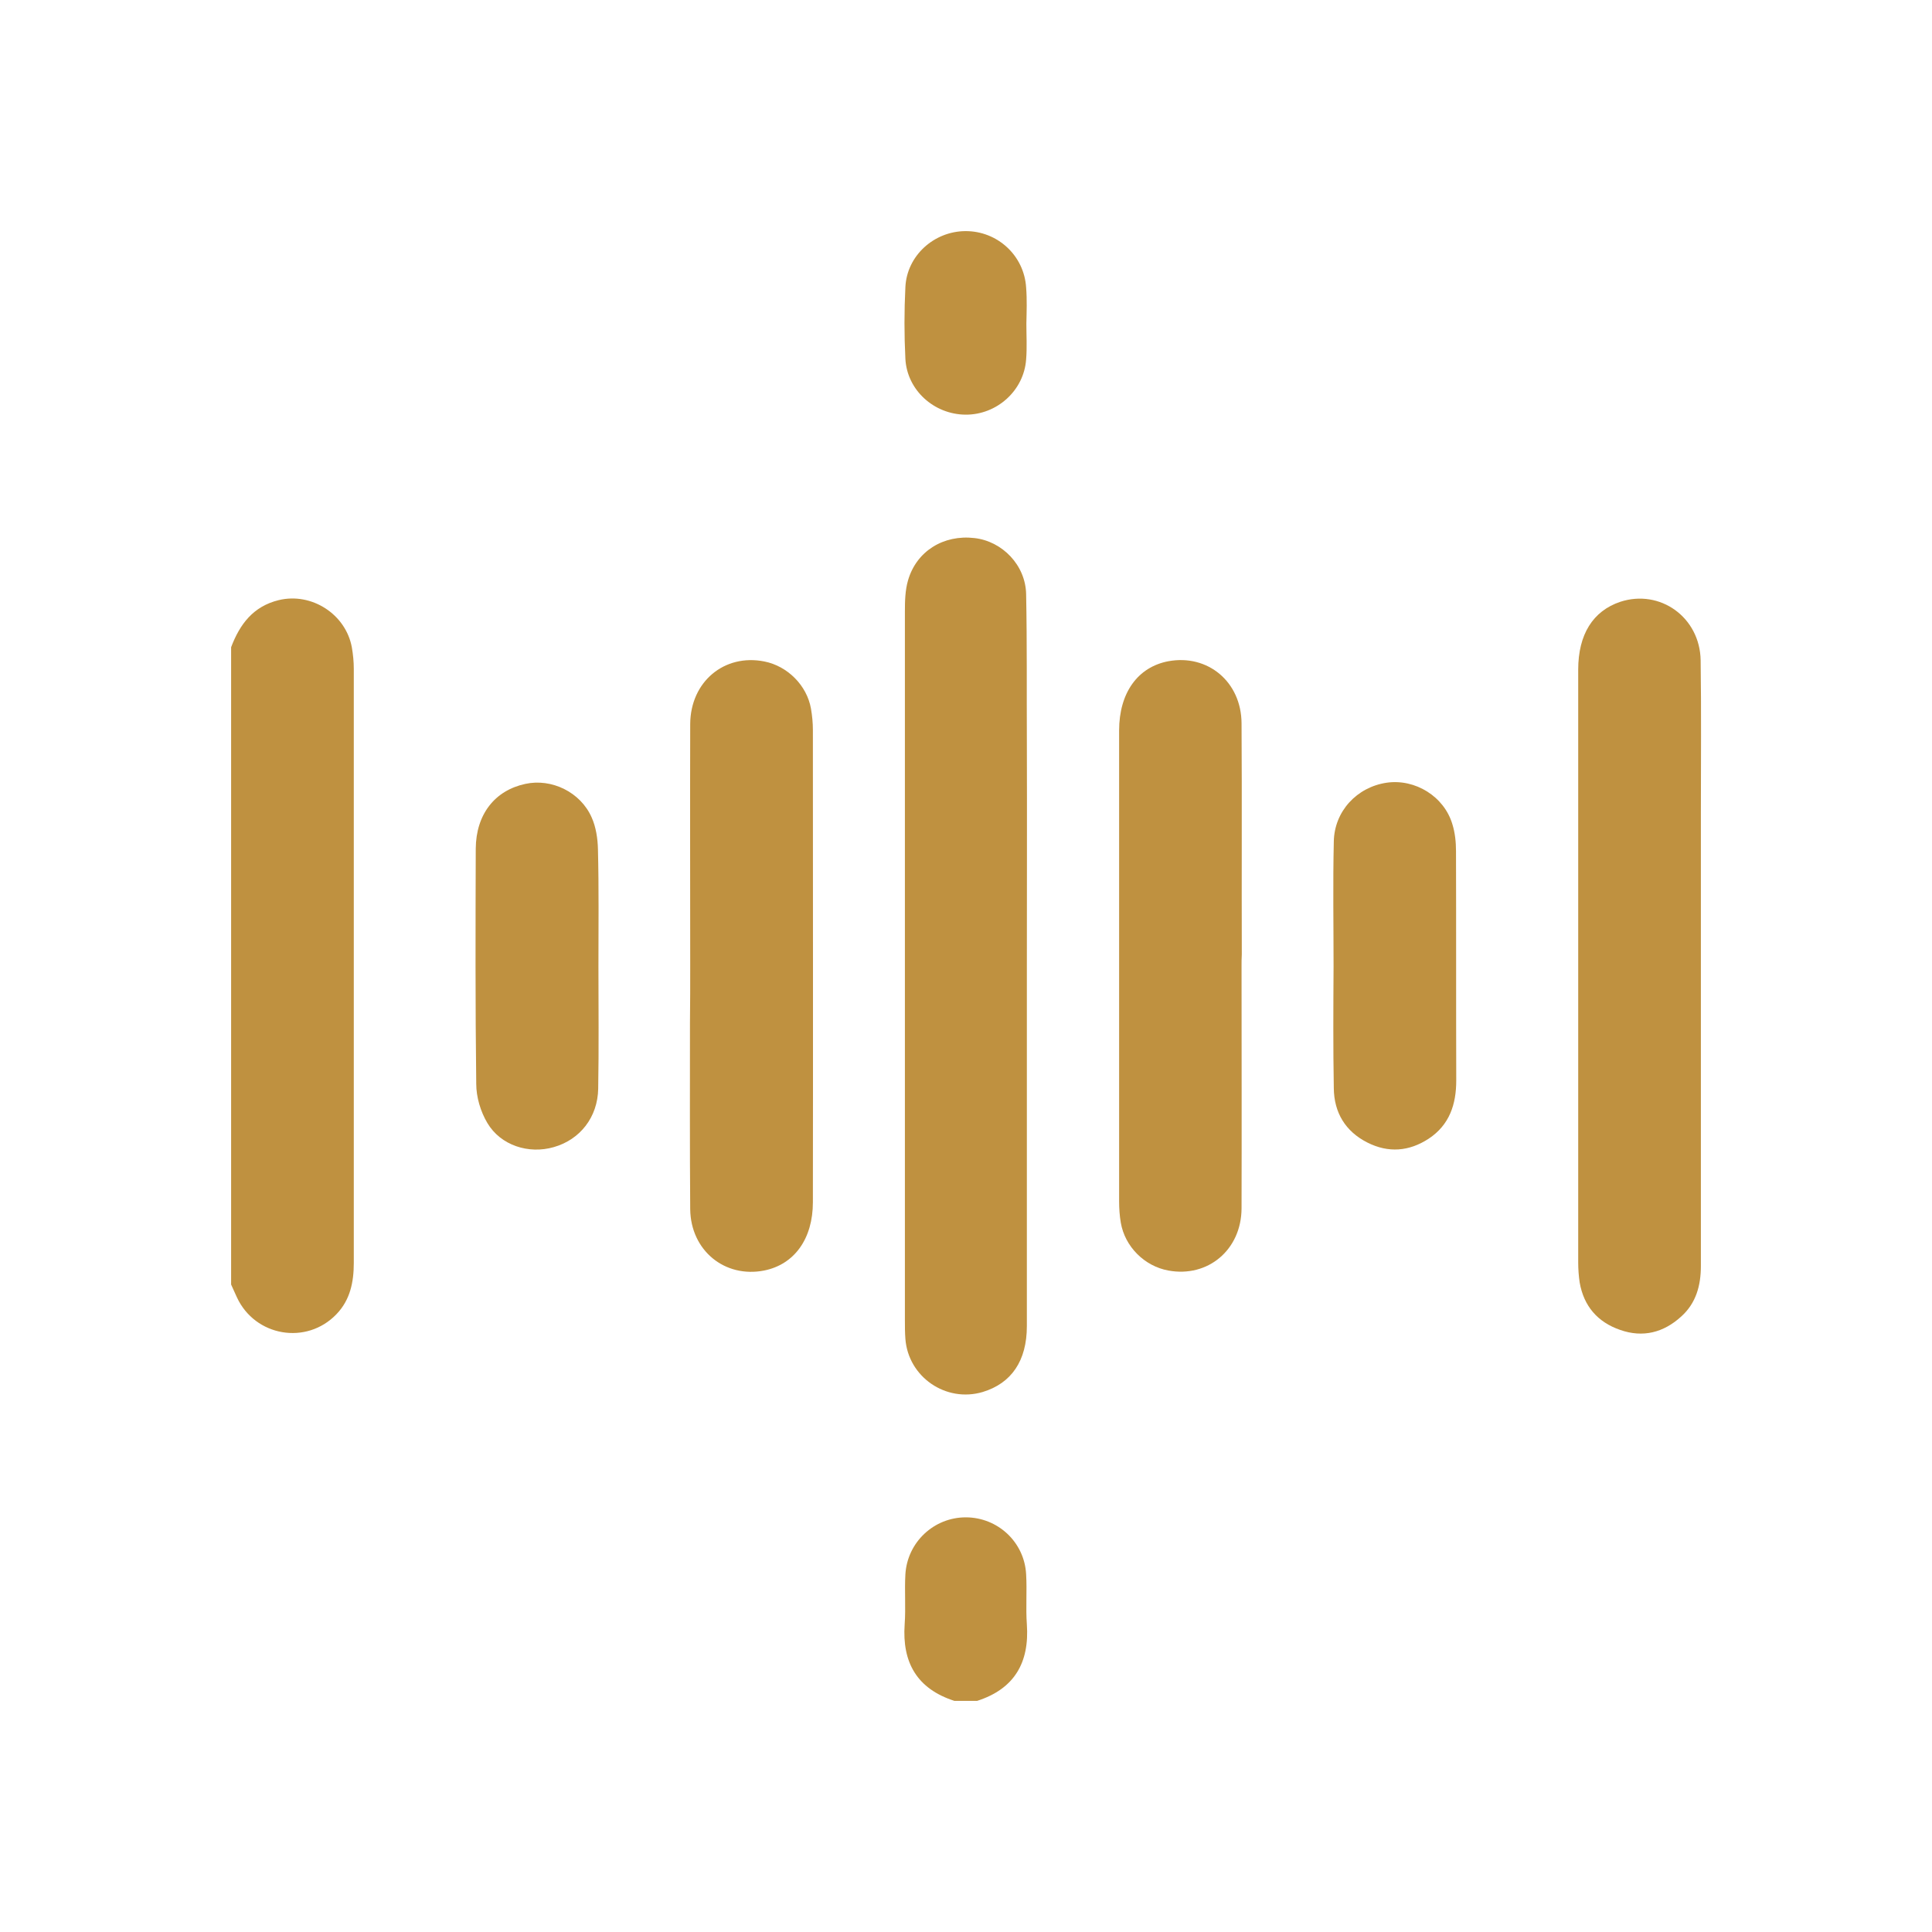 <?xml version="1.0" encoding="utf-8"?>
<!-- Generator: Adobe Illustrator 24.2.3, SVG Export Plug-In . SVG Version: 6.00 Build 0)  -->
<svg version="1.1" id="Layer_1" xmlns="http://www.w3.org/2000/svg" xmlns:xlink="http://www.w3.org/1999/xlink" x="0px" y="0px"
	 viewBox="0 0 80 80" style="enable-background:new 0 0 80 80;" xml:space="preserve">
<g>
	<path style="fill:#BF9140;" d="M9.57,26.8c0.36-0.95,0.91-1.69,1.97-1.95c1.36-0.33,2.78,0.58,3.03,1.96
		c0.05,0.29,0.08,0.59,0.08,0.89c0,8.2,0,16.39,0,24.59c0,0.8-0.15,1.54-0.72,2.13c-1.24,1.29-3.37,0.92-4.12-0.7
		c-0.08-0.18-0.16-0.35-0.24-0.53C9.57,44.4,9.57,35.6,9.57,26.8z"/>
	<path style="fill:#BF9140;" d="M39.52,70.43c-1.55-0.5-2.17-1.59-2.06-3.17c0.05-0.69-0.01-1.38,0.03-2.07
		c0.08-1.33,1.18-2.36,2.5-2.36c1.32,0,2.43,1.02,2.5,2.36c0.04,0.69-0.02,1.39,0.03,2.07c0.11,1.58-0.51,2.67-2.06,3.17
		C40.15,70.43,39.84,70.43,39.52,70.43z"/>
	<path style="fill:#BF9140;" d="M42.52,40.06c0,4.95,0,9.9,0,14.85c0,1.44-0.64,2.37-1.83,2.73c-1.52,0.45-3.08-0.62-3.2-2.2
		c-0.02-0.26-0.02-0.51-0.02-0.77c0-9.78,0-19.57,0-29.35c0-0.43,0.01-0.88,0.13-1.29c0.35-1.21,1.47-1.9,2.75-1.75
		c1.15,0.13,2.12,1.12,2.14,2.33c0.04,2.04,0.02,4.08,0.03,6.12C42.53,33.84,42.52,36.95,42.52,40.06z"/>
	<path style="fill:#BF9140;" d="M70.43,40c0,4.14,0,8.28,0,12.42c0,0.81-0.2,1.54-0.81,2.09c-0.73,0.67-1.59,0.89-2.53,0.56
		c-0.93-0.32-1.51-0.98-1.68-1.97c-0.04-0.27-0.06-0.55-0.06-0.83c0-8.18,0-16.36,0-24.54c0-1.46,0.61-2.43,1.74-2.81
		c1.65-0.54,3.3,0.64,3.33,2.42c0.03,2.1,0.01,4.2,0.01,6.3C70.43,35.76,70.43,37.88,70.43,40z"/>
	<path style="fill:#BF9140;" d="M28.58,39.96c0-3.33-0.01-6.66,0-9.98c0.01-1.75,1.41-2.92,3.07-2.59c0.96,0.19,1.76,0.99,1.93,1.95
		c0.05,0.29,0.08,0.59,0.08,0.89c0,6.52,0.01,13.04,0,19.55c0,1.52-0.77,2.58-2.02,2.83c-1.63,0.32-3.04-0.83-3.06-2.54
		c-0.02-2.58-0.01-5.15-0.01-7.73C28.58,41.55,28.58,40.76,28.58,39.96z"/>
	<path style="fill:#BF9140;" d="M51.41,40c0,3.35,0.01,6.7,0,10.04c-0.01,1.72-1.4,2.87-3.03,2.57c-0.99-0.18-1.8-0.99-1.97-1.98
		c-0.05-0.29-0.07-0.59-0.07-0.89c0-6.5,0-13,0-19.49c0-1.56,0.77-2.63,2.04-2.87c1.63-0.3,3.02,0.85,3.03,2.57
		c0.02,3.19,0,6.38,0.01,9.57C51.41,39.68,51.41,39.84,51.41,40z"/>
	<path style="fill:#BF9140;" d="M24.78,40.03c0,1.68,0.02,3.37-0.01,5.05c-0.02,1.18-0.75,2.11-1.84,2.42c-1.04,0.3-2.2-0.07-2.75-1
		c-0.28-0.47-0.46-1.07-0.46-1.62c-0.04-3.25-0.03-6.49-0.02-9.74c0.01-1.42,0.79-2.41,2.05-2.68c1.09-0.24,2.29,0.34,2.75,1.39
		c0.18,0.4,0.25,0.88,0.26,1.32C24.8,36.78,24.78,38.4,24.78,40.03C24.78,40.03,24.78,40.03,24.78,40.03z"/>
	<path style="fill:#BF9140;" d="M55.22,40.02c0-1.72-0.03-3.45,0.01-5.17c0.02-1.26,0.96-2.26,2.19-2.44
		c1.18-0.17,2.38,0.57,2.72,1.72c0.11,0.35,0.15,0.74,0.15,1.11c0.01,3.17,0,6.34,0.01,9.5c0,0.99-0.28,1.84-1.14,2.41
		c-0.81,0.53-1.67,0.6-2.54,0.16c-0.91-0.46-1.38-1.24-1.39-2.25C55.2,43.39,55.21,41.7,55.22,40.02
		C55.22,40.02,55.22,40.02,55.22,40.02z"/>
	<path style="fill:#BF9140;" d="M42.5,13.4c0,0.49,0.03,0.99-0.01,1.48c-0.09,1.29-1.21,2.3-2.51,2.29
		c-1.3-0.01-2.42-1.01-2.49-2.31c-0.05-0.99-0.05-1.98,0-2.97c0.06-1.3,1.18-2.31,2.48-2.32c1.33-0.01,2.44,1.01,2.52,2.34
		C42.53,12.41,42.51,12.9,42.5,13.4C42.5,13.4,42.5,13.4,42.5,13.4z"/>
</g>
</svg>
